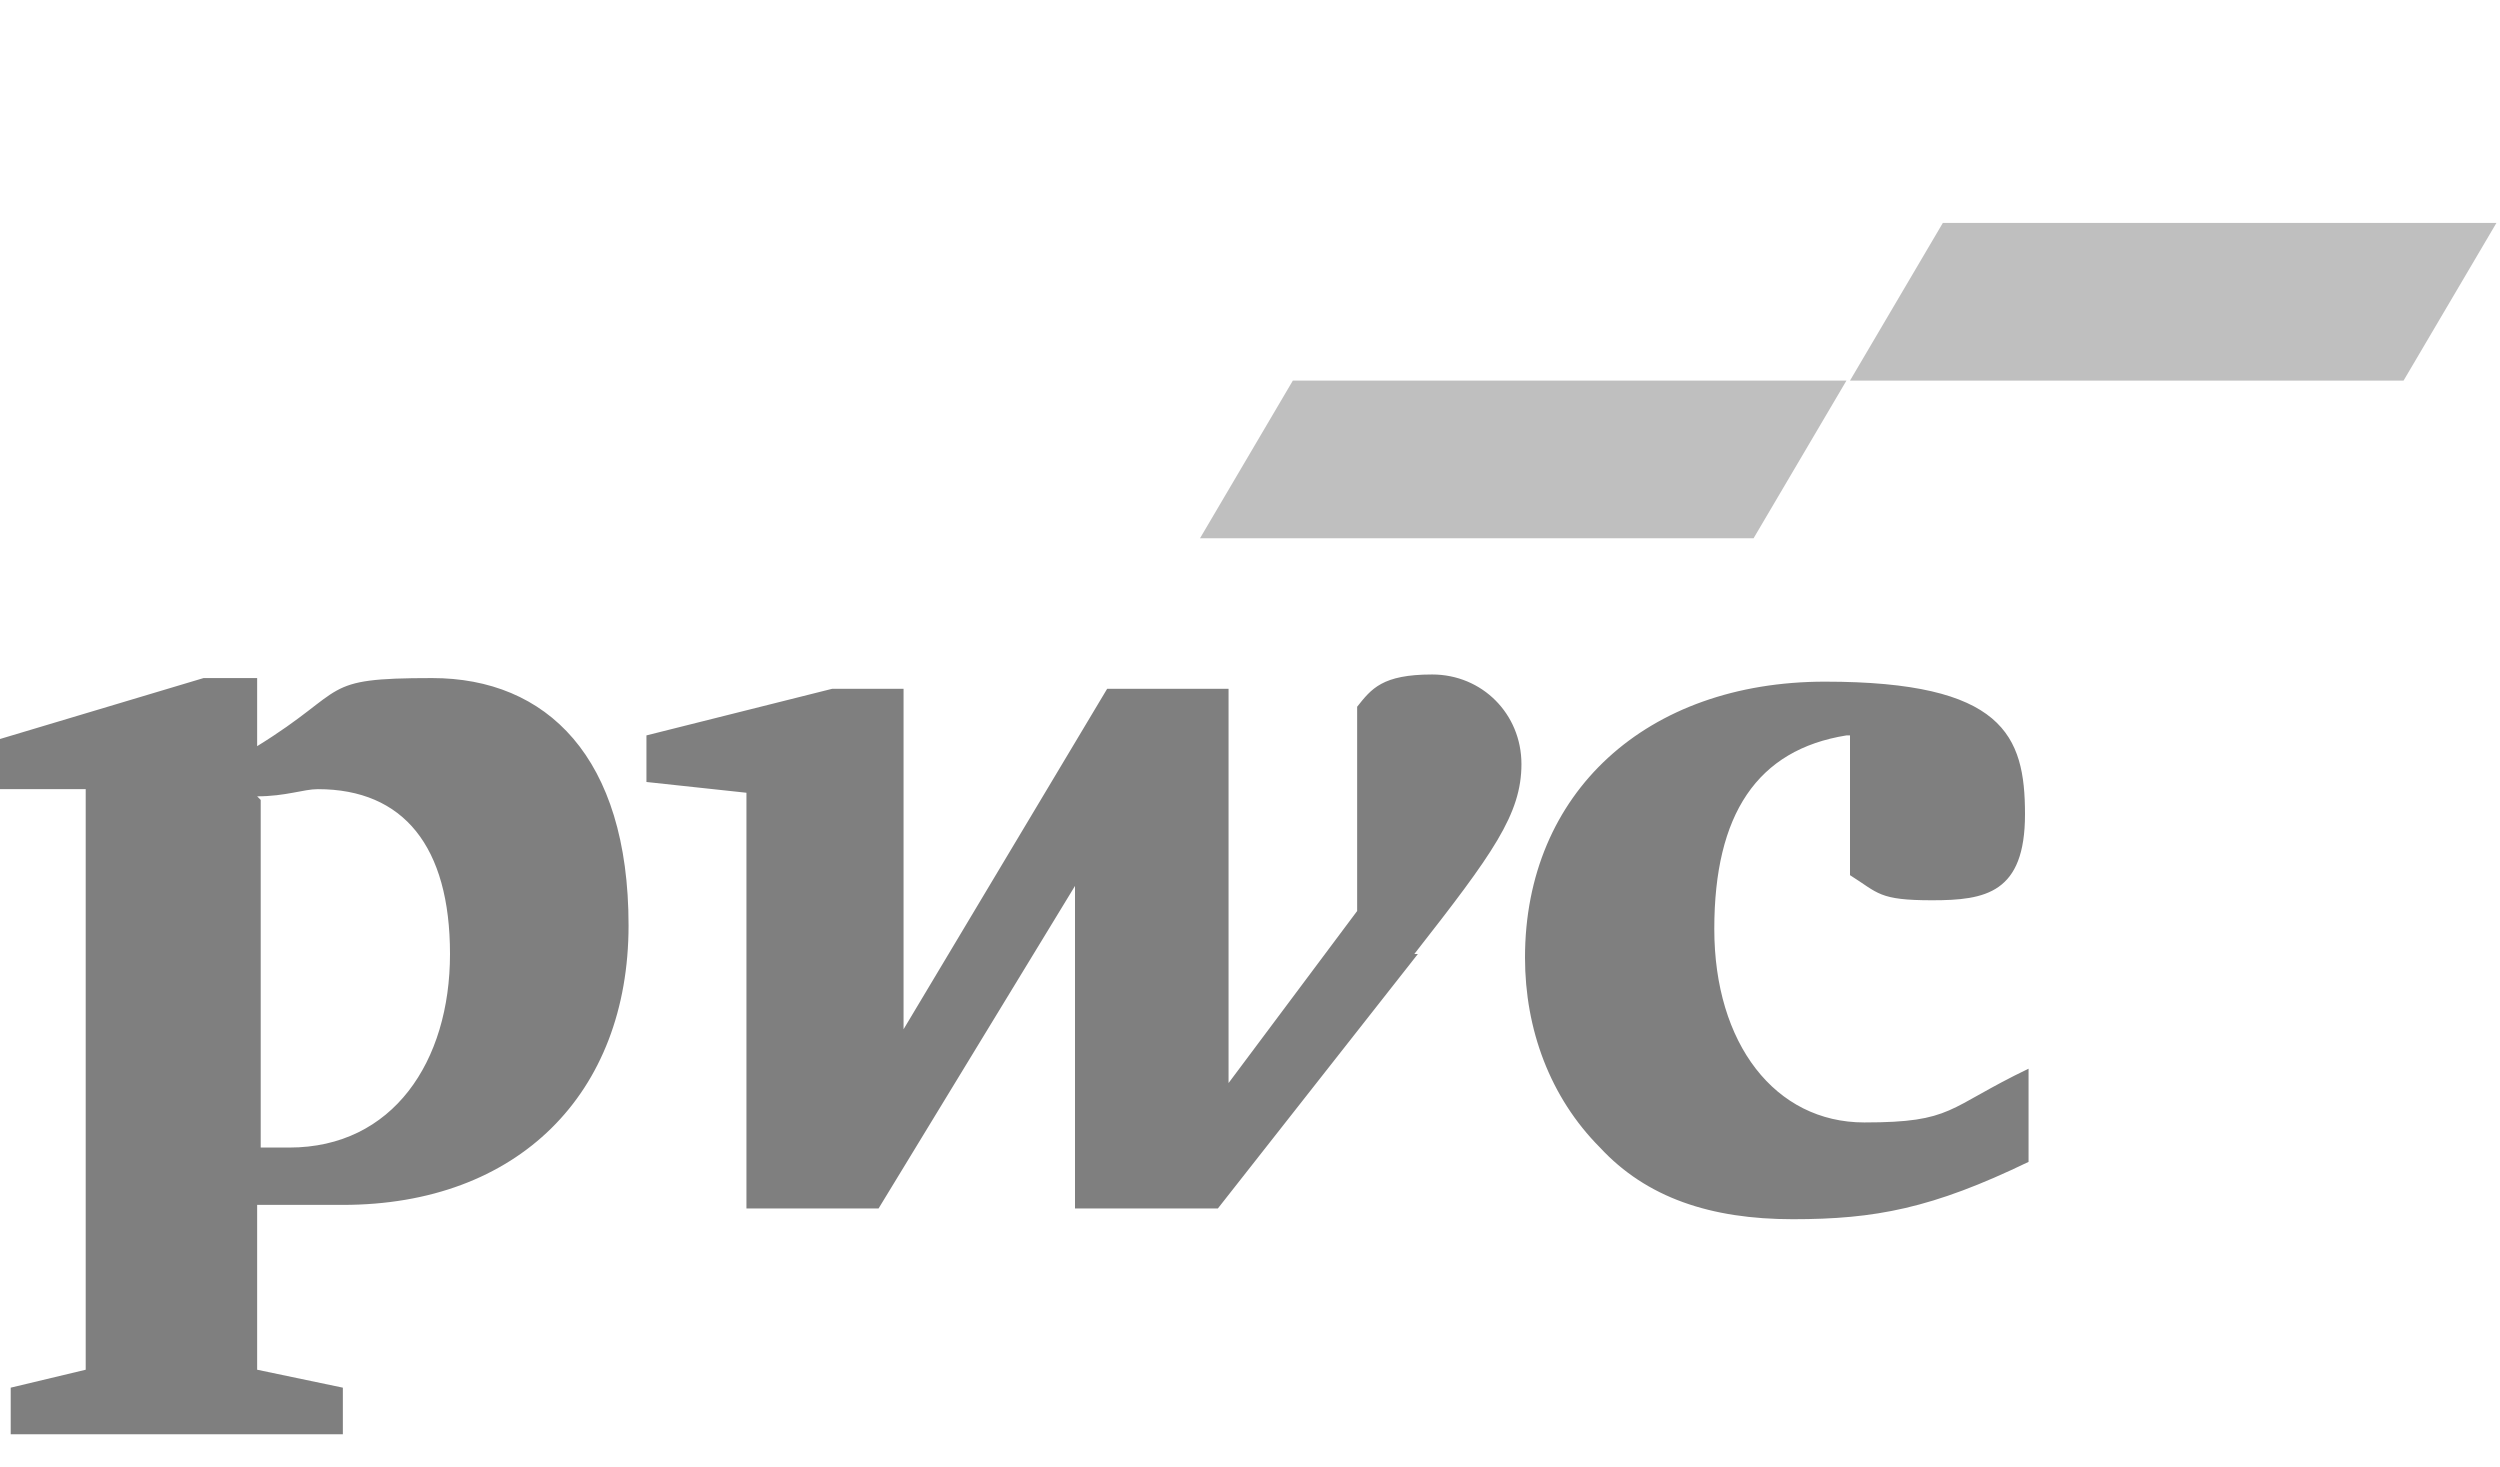 <svg width="92" height="54" viewBox="0 0 92 54" fill="none" xmlns="http://www.w3.org/2000/svg">
<g opacity="0.5">
<path d="M67.949 27.063C64.663 27.59 63.086 29.964 63.086 34.185C63.086 38.405 65.32 41.306 68.606 41.306C71.891 41.306 71.629 40.779 74.651 39.328V42.757C71.103 44.472 69 44.867 65.977 44.867C62.954 44.867 60.589 44.076 58.88 42.23C57.04 40.383 56.12 37.877 56.12 35.24C56.12 29.173 60.589 25.085 67.16 25.085C73.731 25.085 74.52 27.063 74.52 29.964C74.52 32.866 73.074 33.13 71.103 33.13C69.131 33.13 69.131 32.866 68.08 32.206V27.063H67.949ZM52.046 35.108C54.937 31.415 55.989 29.964 55.989 28.118C55.989 26.272 54.543 24.821 52.703 24.821C50.863 24.821 50.469 25.348 49.943 26.008V33.525L45.211 39.856V25.348H40.743L33.251 37.877V25.348H30.623L23.789 27.063V28.777L27.469 29.173V44.472H32.331L39.56 32.602V44.472H44.817L52.177 35.108H52.046ZM9.463 29.305C10.514 29.305 11.171 29.041 11.697 29.041C14.851 29.041 16.56 31.151 16.56 35.108C16.56 39.064 14.457 42.23 10.646 42.23C6.834 42.23 10.12 42.23 9.594 42.23V29.437L9.463 29.305ZM9.463 44.34C10.646 44.34 11.96 44.34 12.617 44.34C19.057 44.34 23.131 40.251 23.131 34.053C23.131 27.854 20.109 24.953 15.903 24.953C11.697 24.953 12.88 25.348 9.463 27.459V24.953H7.491L0 27.195V29.041H3.154V50.406L0.394 51.066V52.78H12.617V51.066L9.463 50.406V44.208V44.34Z" fill="black"/>
<path d="M64.531 19.809H44.16L47.577 14.006H67.949L64.531 19.809ZM91.869 8.203H71.497L68.08 14.006H88.451L91.869 8.203Z" fill="black" fill-opacity="0.5"/>
</g>
</svg>
